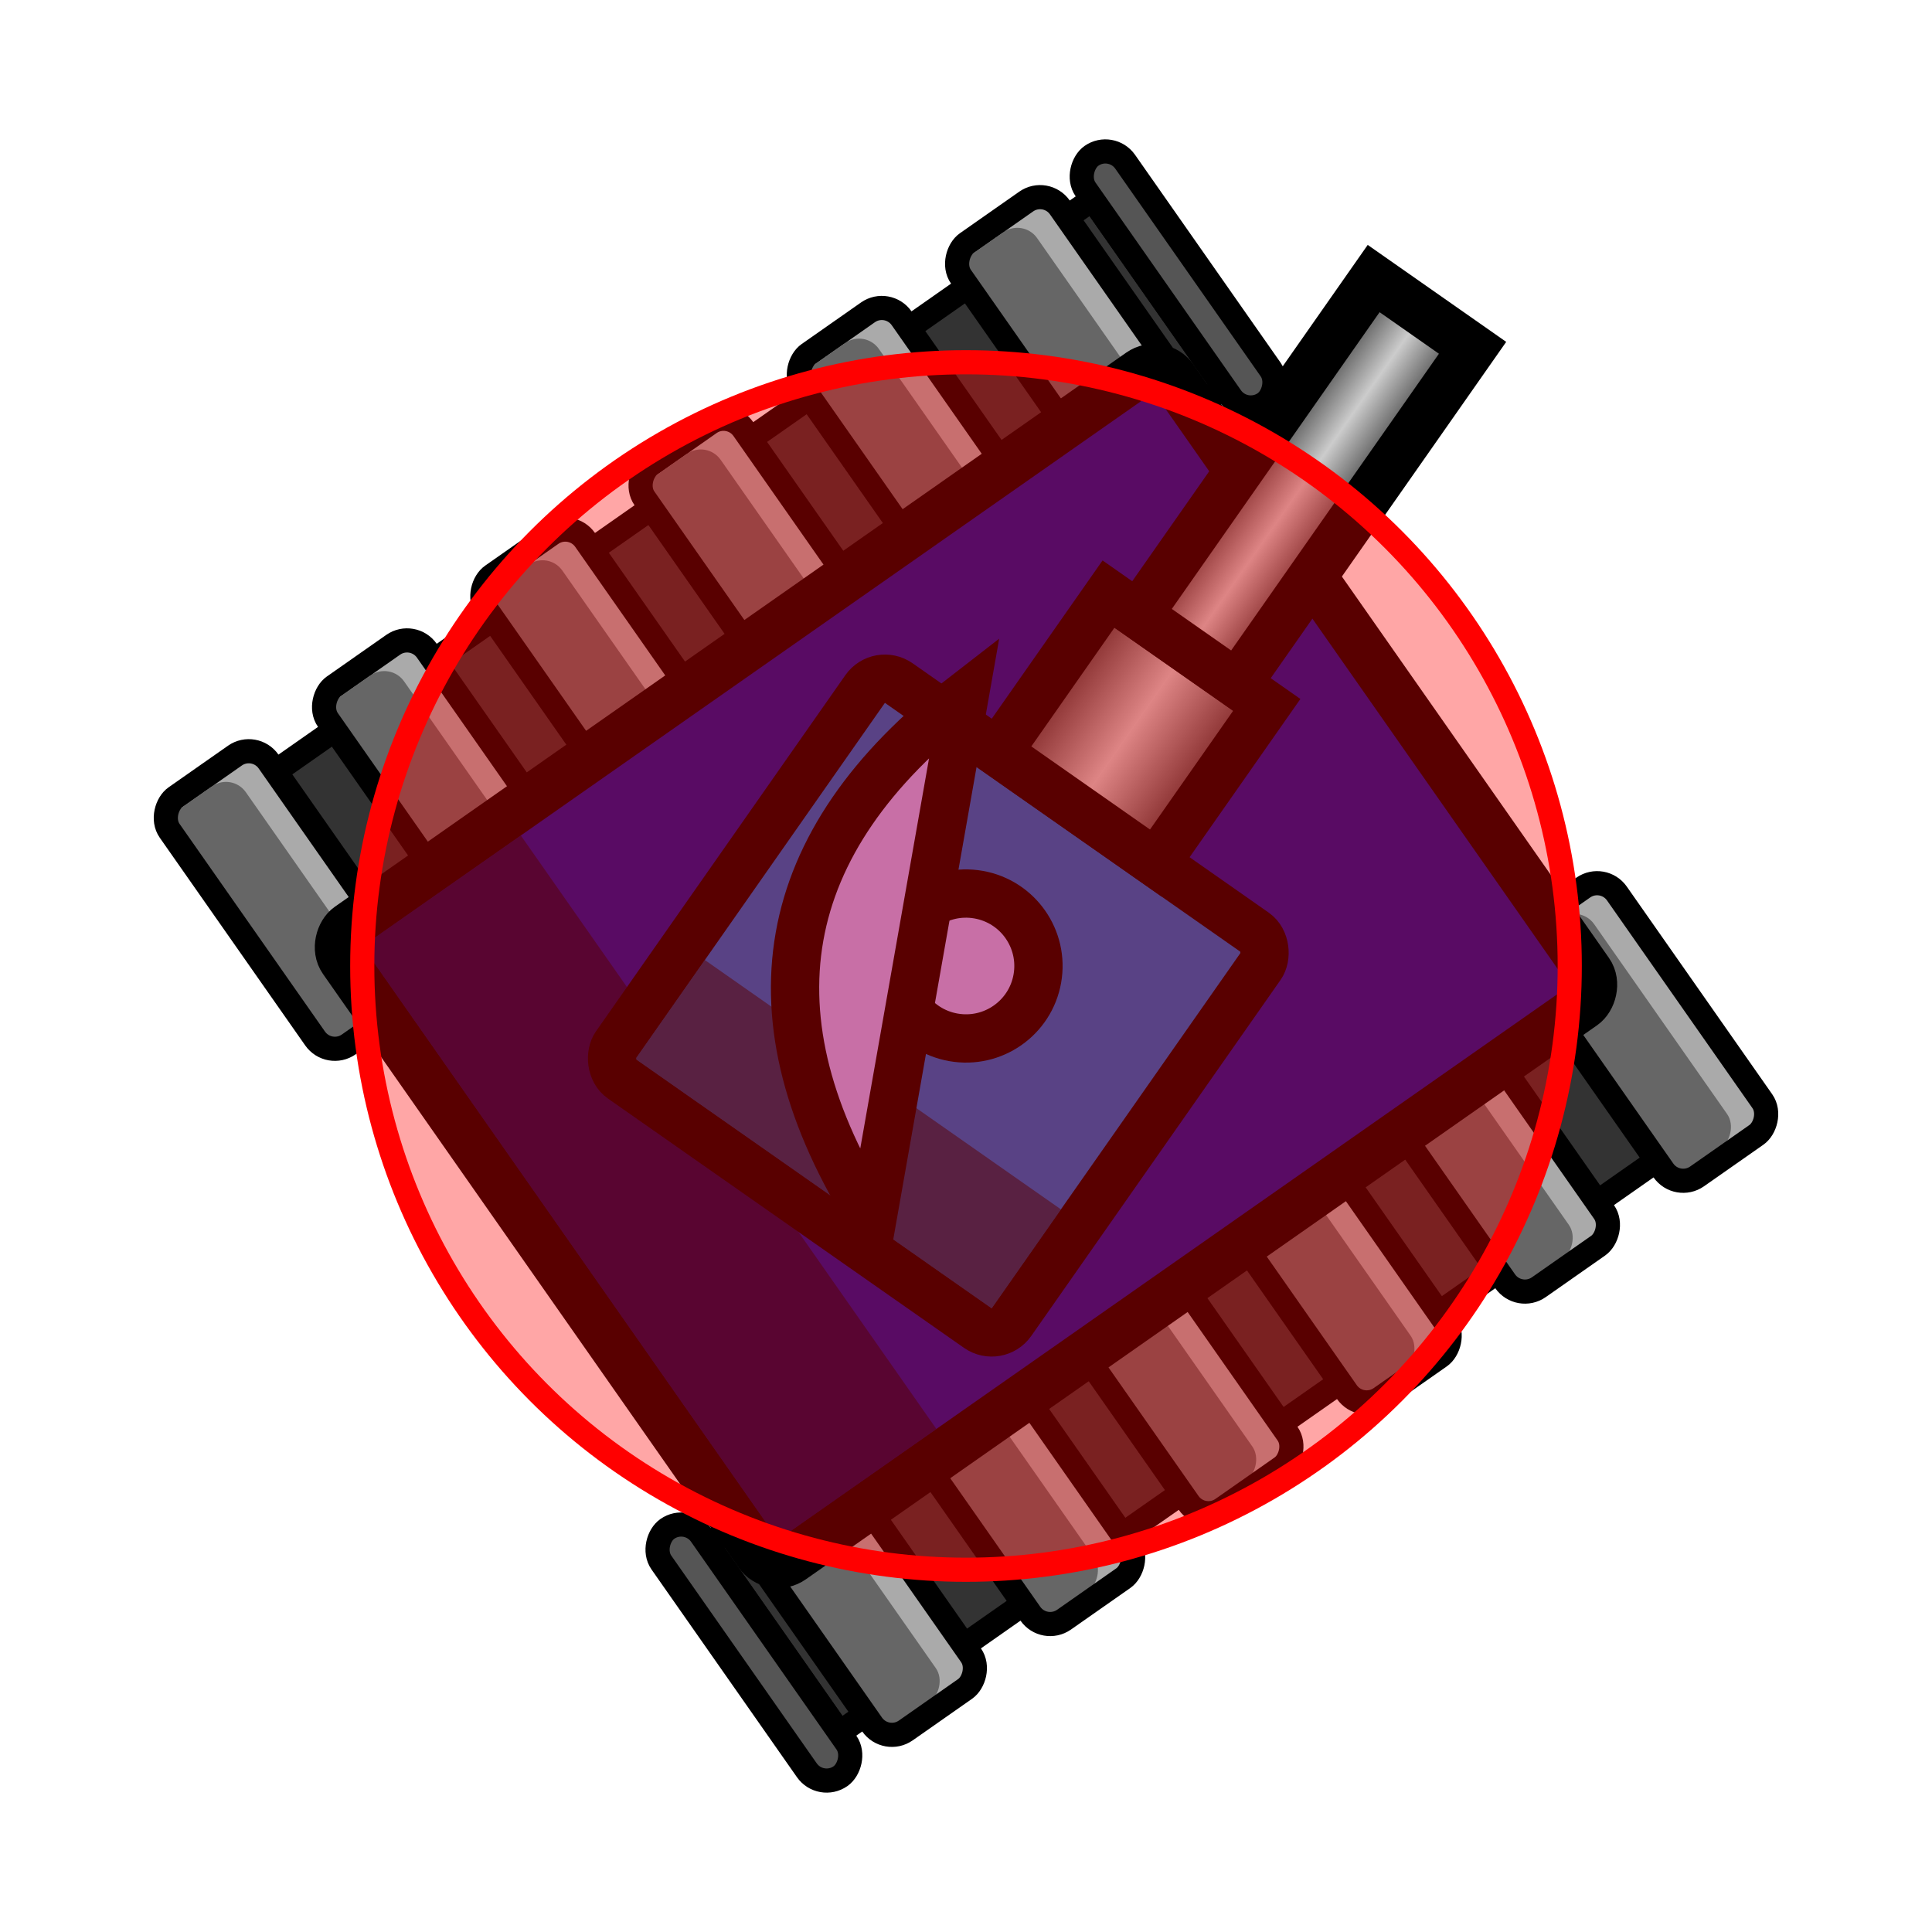 <svg version="1.1" width="150" height="150" viewBox="0 0 800 800"
  xmlns="http://www.w3.org/2000/svg" xmlns:xlink="http://www.w3.org/1999/xlink">

  <g>
    <use xlink:href="#tank" />
  </g>

  <defs>
    <symbol id="link0">
      <rect x="5" y="55" width="125" height="25" fill="#aaaaaa" />
      <rect x="10" y="70" width="116" height="35" fill="#666666" rx="10" ry="10" />
      <rect x="5" y="55" width="125" height="50" fill="none" stroke="black" stroke-width="10" rx="10" ry="10" />
    </symbol>

    <symbol id="link30">
      <rect x="5" y="55" width="125" height="25" fill="#939393" />
      <rect x="10" y="70" width="116" height="30" fill="#585858" rx="10" ry="10" />
      <rect x="5" y="55" width="125" height="42" fill="none" stroke="black" stroke-width="10" rx="10" ry="10" />
    </symbol>

    <symbol id="link60">
      <rect x="5" y="55" width="125" height="20" fill="#555555" />
      <rect x="5" y="55" width="125" height="20" fill="none" stroke="black" stroke-width="10" rx="10" ry="10" />
    </symbol>

    <symbol id="main-track">
      <rect x="20" y="75" width="95" height="450" fill="#333333" stroke="black" stroke-width="10" />
    </symbol>

    <symbol id="track1">
      <use xlink:href="#main-track" x="0" y="0" />
      <use xlink:href="#link30" x="0" y="0" />
      <use xlink:href="#link0" x="0" y="60" />
      <use xlink:href="#link0" x="0" y="140" />
      <use xlink:href="#link0" x="0" y="220" />
      <use xlink:href="#link0" x="0" y="300" />
      <use xlink:href="#link0" x="0" y="380" />
      <use xlink:href="#link30" x="0" y="448" />
    </symbol>

    <symbol id="track2">
      <use xlink:href="#main-track" x="0" y="0" />
      <use xlink:href="#link60" x="0" y="0" />
      <use xlink:href="#link0" x="0" y="33" />
      <use xlink:href="#link0" x="0" y="113" />
      <use xlink:href="#link0" x="0" y="193" />
      <use xlink:href="#link0" x="0" y="273" />
      <use xlink:href="#link0" x="0" y="353" />
      <use xlink:href="#link0" x="0" y="433" />
    </symbol>

    <symbol id="track3">
      <use xlink:href="#main-track" x="0" y="0" />
      <use xlink:href="#link0" x="0" y="7" />
      <use xlink:href="#link0" x="0" y="87" />
      <use xlink:href="#link0" x="0" y="167" />
      <use xlink:href="#link0" x="0" y="247" />
      <use xlink:href="#link0" x="0" y="327" />
      <use xlink:href="#link0" x="0" y="407" />
      <use xlink:href="#link60" x="0" y="470" />
    </symbol>

    <symbol id="body">
      <use xlink:href="#track2" x="150" y="100" />
      <use xlink:href="#track3" x="515" y="100" />

      <rect x="240" y="190" width="320" height="420" fill="#019" stroke="black" stroke-width="20" rx="10" ry="10" />
      <rect x="250" y="520" width="300" height="80" fill="black" opacity="0.5" />
    </symbol>

    <symbol id="turret">
      <rect x="300" y="320" width="200" height="200" fill="#06C" stroke="black" stroke-width="20" rx="10" ry="10" />
      <rect x="310" y="460" width="180" height="50" fill="black" opacity="0.5" />

      <rect x="360" y="240" width="80" height="80" fill="url(#cannon-grad)" stroke="black" stroke-width="20" />
      <rect x="375" y="70" width="50" height="170" fill="url(#cannon-grad)" stroke="black" stroke-width="20" />

      <linearGradient id="cannon-grad" x1="0%" y1="0%" x2="100%" y2="0%">
        <stop offset="0%" stop-color="#333" />
        <stop offset="50%" stop-color="#CCC" />
        <stop offset="100%" stop-color="#333" />
      </linearGradient>
    </symbol>

    <symbol id="radar">
      <circle cx="400" cy="400" r="30" fill="#AAF" stroke="black" stroke-width="20" />
      <path d="M 290 420 q 110 100 220 0 z" fill="#AAF" stroke="black" stroke-width="20" />
    </symbol>

    <symbol id="tank">
      <use xlink:href="#body" transform="rotate(55,400,400)" />
      <use xlink:href="#turret" transform="rotate(35,400,400)" />
      <use xlink:href="#radar" transform="rotate(100,400,400)" />
      <circle cx="400" cy="400" r="250" fill="red" fill-opacity="0.35" stroke="red" stroke-width="10" />
    </symbol>
  </defs>
</svg>
